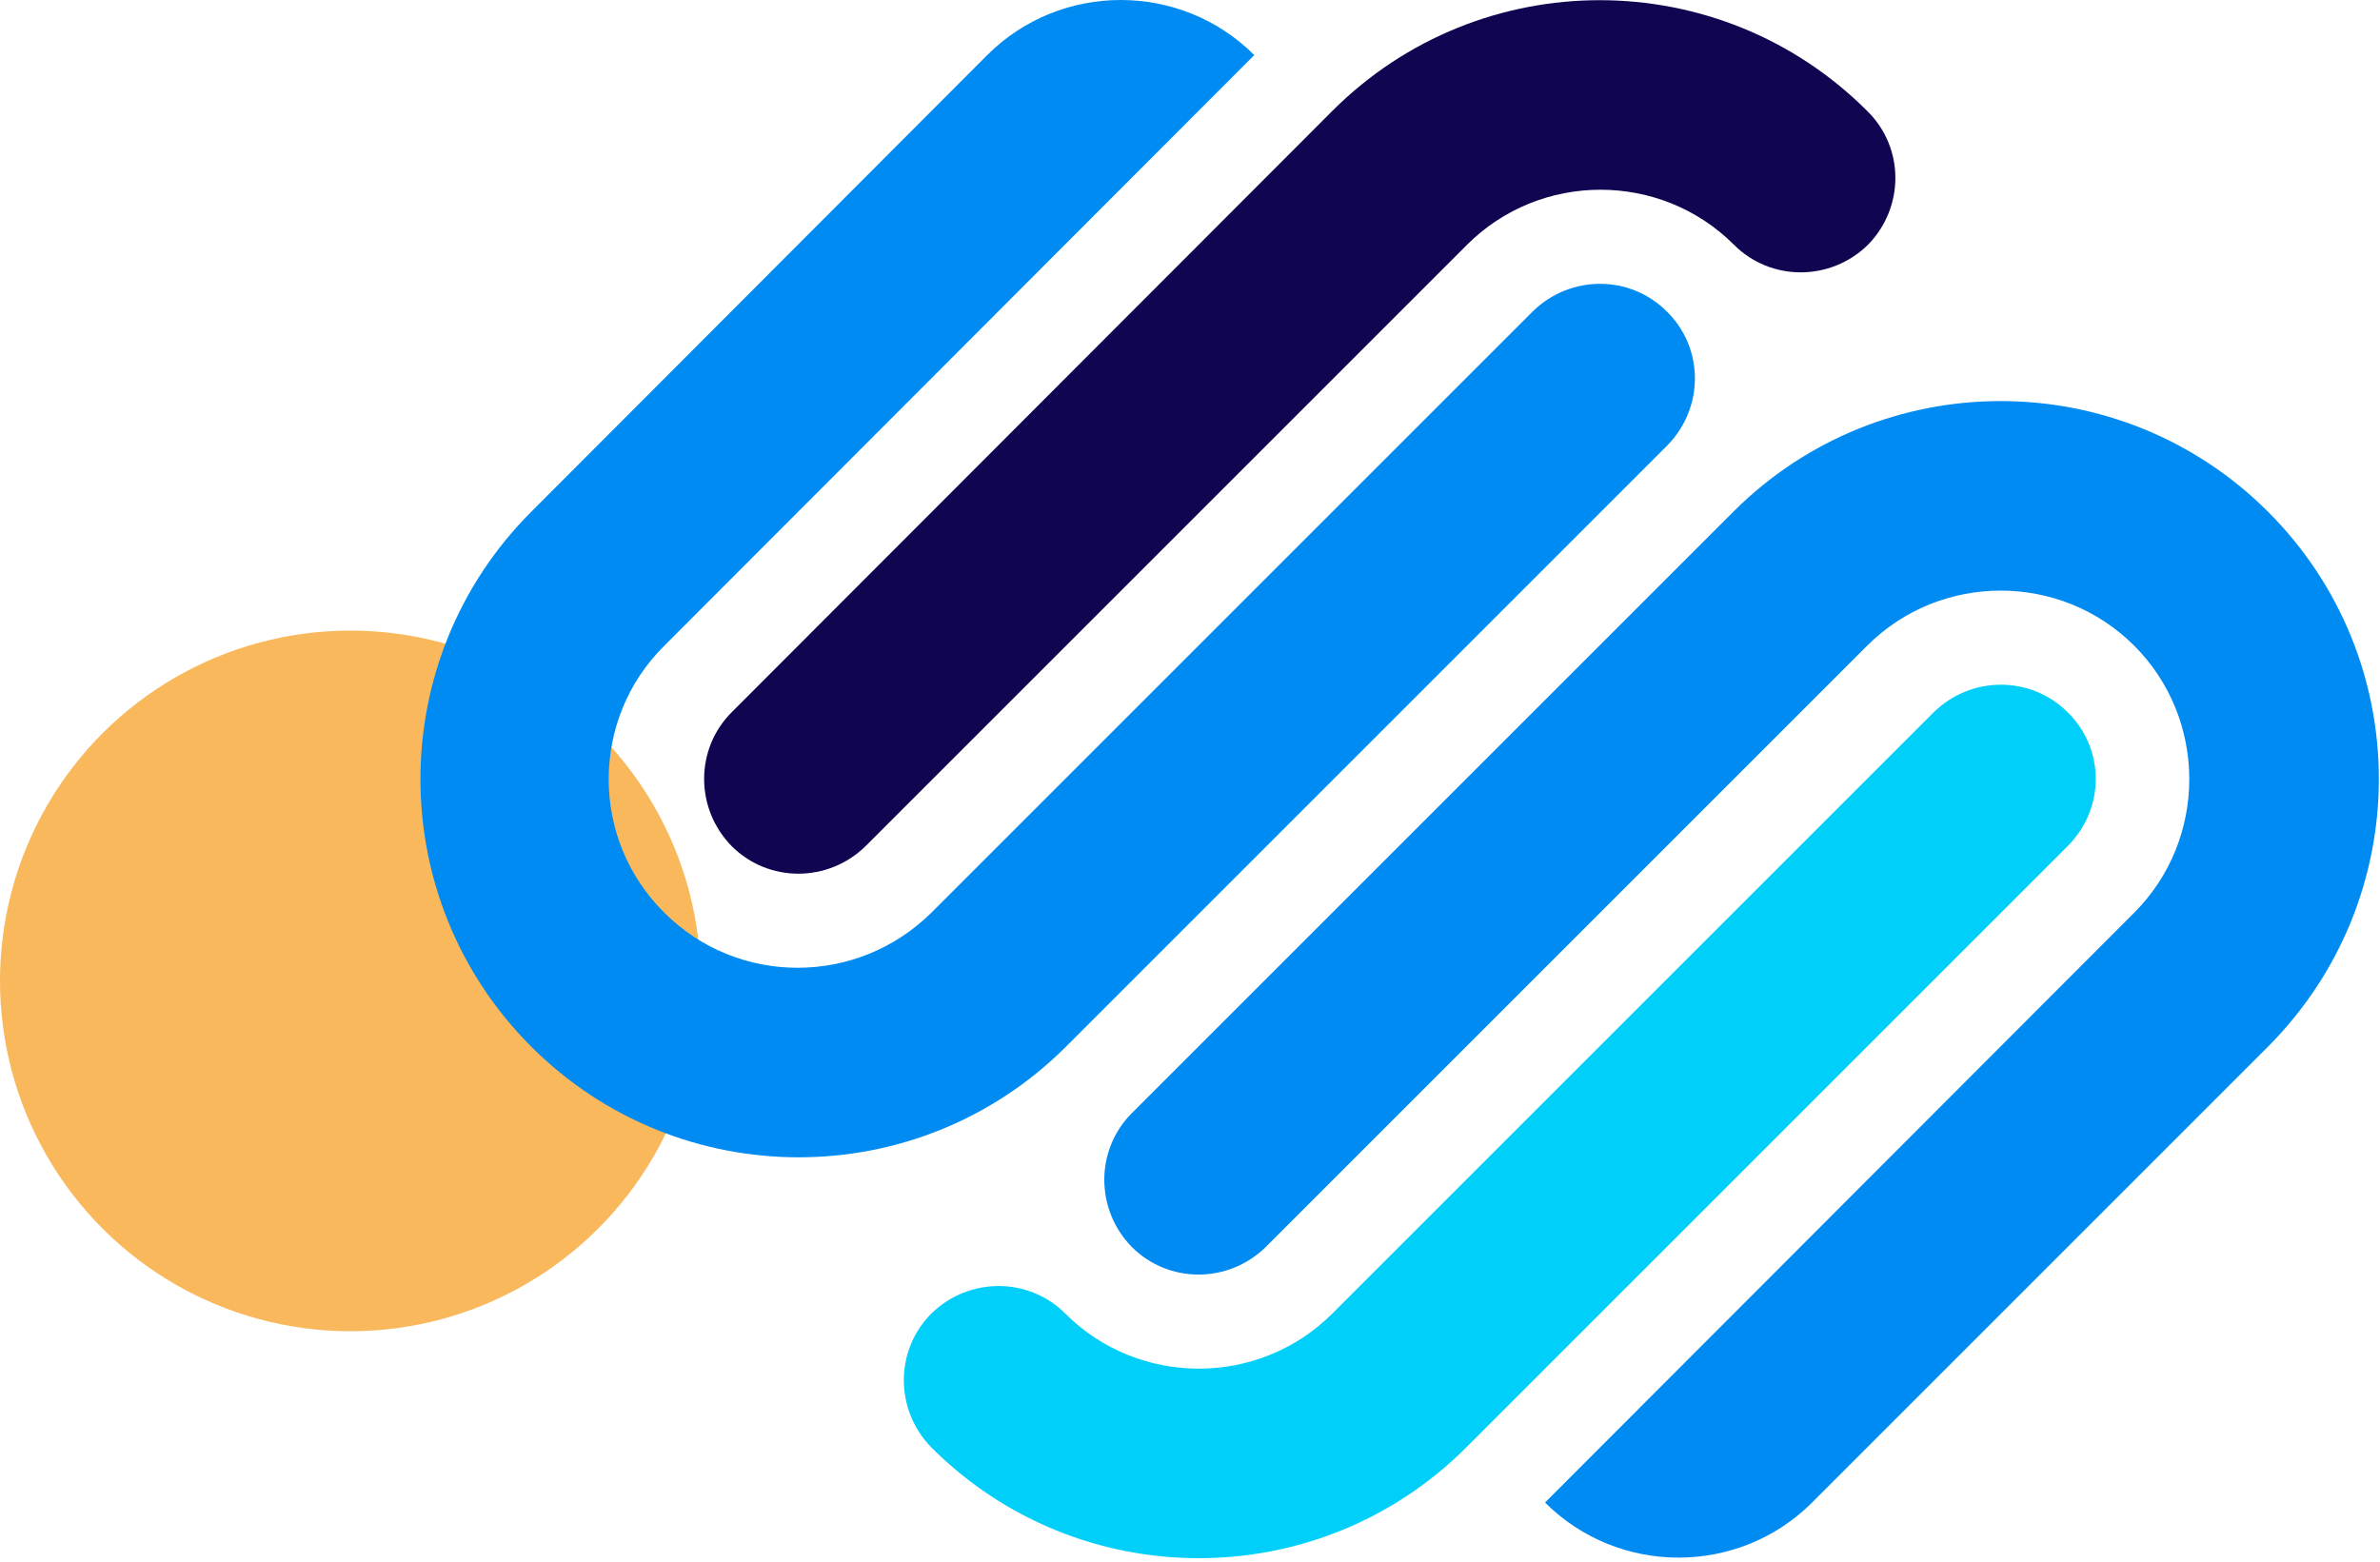 <svg width="224" height="147" viewBox="0 0 224 147" fill="none" xmlns="http://www.w3.org/2000/svg">
<circle r="32.977" transform="matrix(2.3597e-08 -1 -1 -2.3597e-08 32.977 92.335)" fill="#F8B85B"/>
<path d="M156.865 29.31C153.408 25.853 147.791 25.853 144.263 29.31L87.659 85.913C80.674 92.826 69.44 92.826 62.526 85.913C55.541 79 55.541 67.693 62.526 60.78L118.049 5.185C111.136 -1.728 99.83 -1.728 92.916 5.185L49.996 48.178C36.097 62.076 36.097 84.617 49.996 98.516C63.895 112.414 86.435 112.414 100.334 98.516L156.937 41.912C160.394 38.384 160.394 32.767 156.865 29.31Z" fill="#008BF2"/>
<path d="M175.733 10.442C161.834 -3.457 139.294 -3.457 125.395 10.442L68.864 67.045C65.407 70.502 65.407 76.119 68.864 79.648C72.32 83.105 77.937 83.105 81.466 79.648L138.069 23.045C144.983 16.131 156.289 16.131 163.202 23.045C166.659 26.501 172.276 26.501 175.805 23.045C179.261 19.516 179.261 13.899 175.733 10.442Z" fill="#100551"/>
<path d="M194.6 67.045C191.144 63.589 185.527 63.589 181.998 67.045L125.395 123.648C118.481 130.562 107.175 130.562 100.262 123.648C96.805 120.192 91.188 120.192 87.659 123.648C84.203 127.105 84.203 132.722 87.659 136.251C101.558 150.15 124.098 150.15 137.997 136.251L194.6 79.648C198.129 76.119 198.129 70.502 194.6 67.045Z" fill="#00D0F9"/>
<path d="M213.468 48.178C199.569 34.279 177.029 34.279 163.13 48.178L106.527 104.781C103.07 108.237 103.07 113.854 106.527 117.383C109.984 120.84 115.601 120.84 119.13 117.383L175.733 60.78C182.646 53.867 193.952 53.867 200.866 60.78C207.779 67.693 207.779 79 200.866 85.913L145.415 141.436C152.328 148.349 163.634 148.349 170.548 141.436L213.468 98.515C227.367 84.545 227.367 62.076 213.468 48.178Z" fill="#008BF2"/>
</svg>
